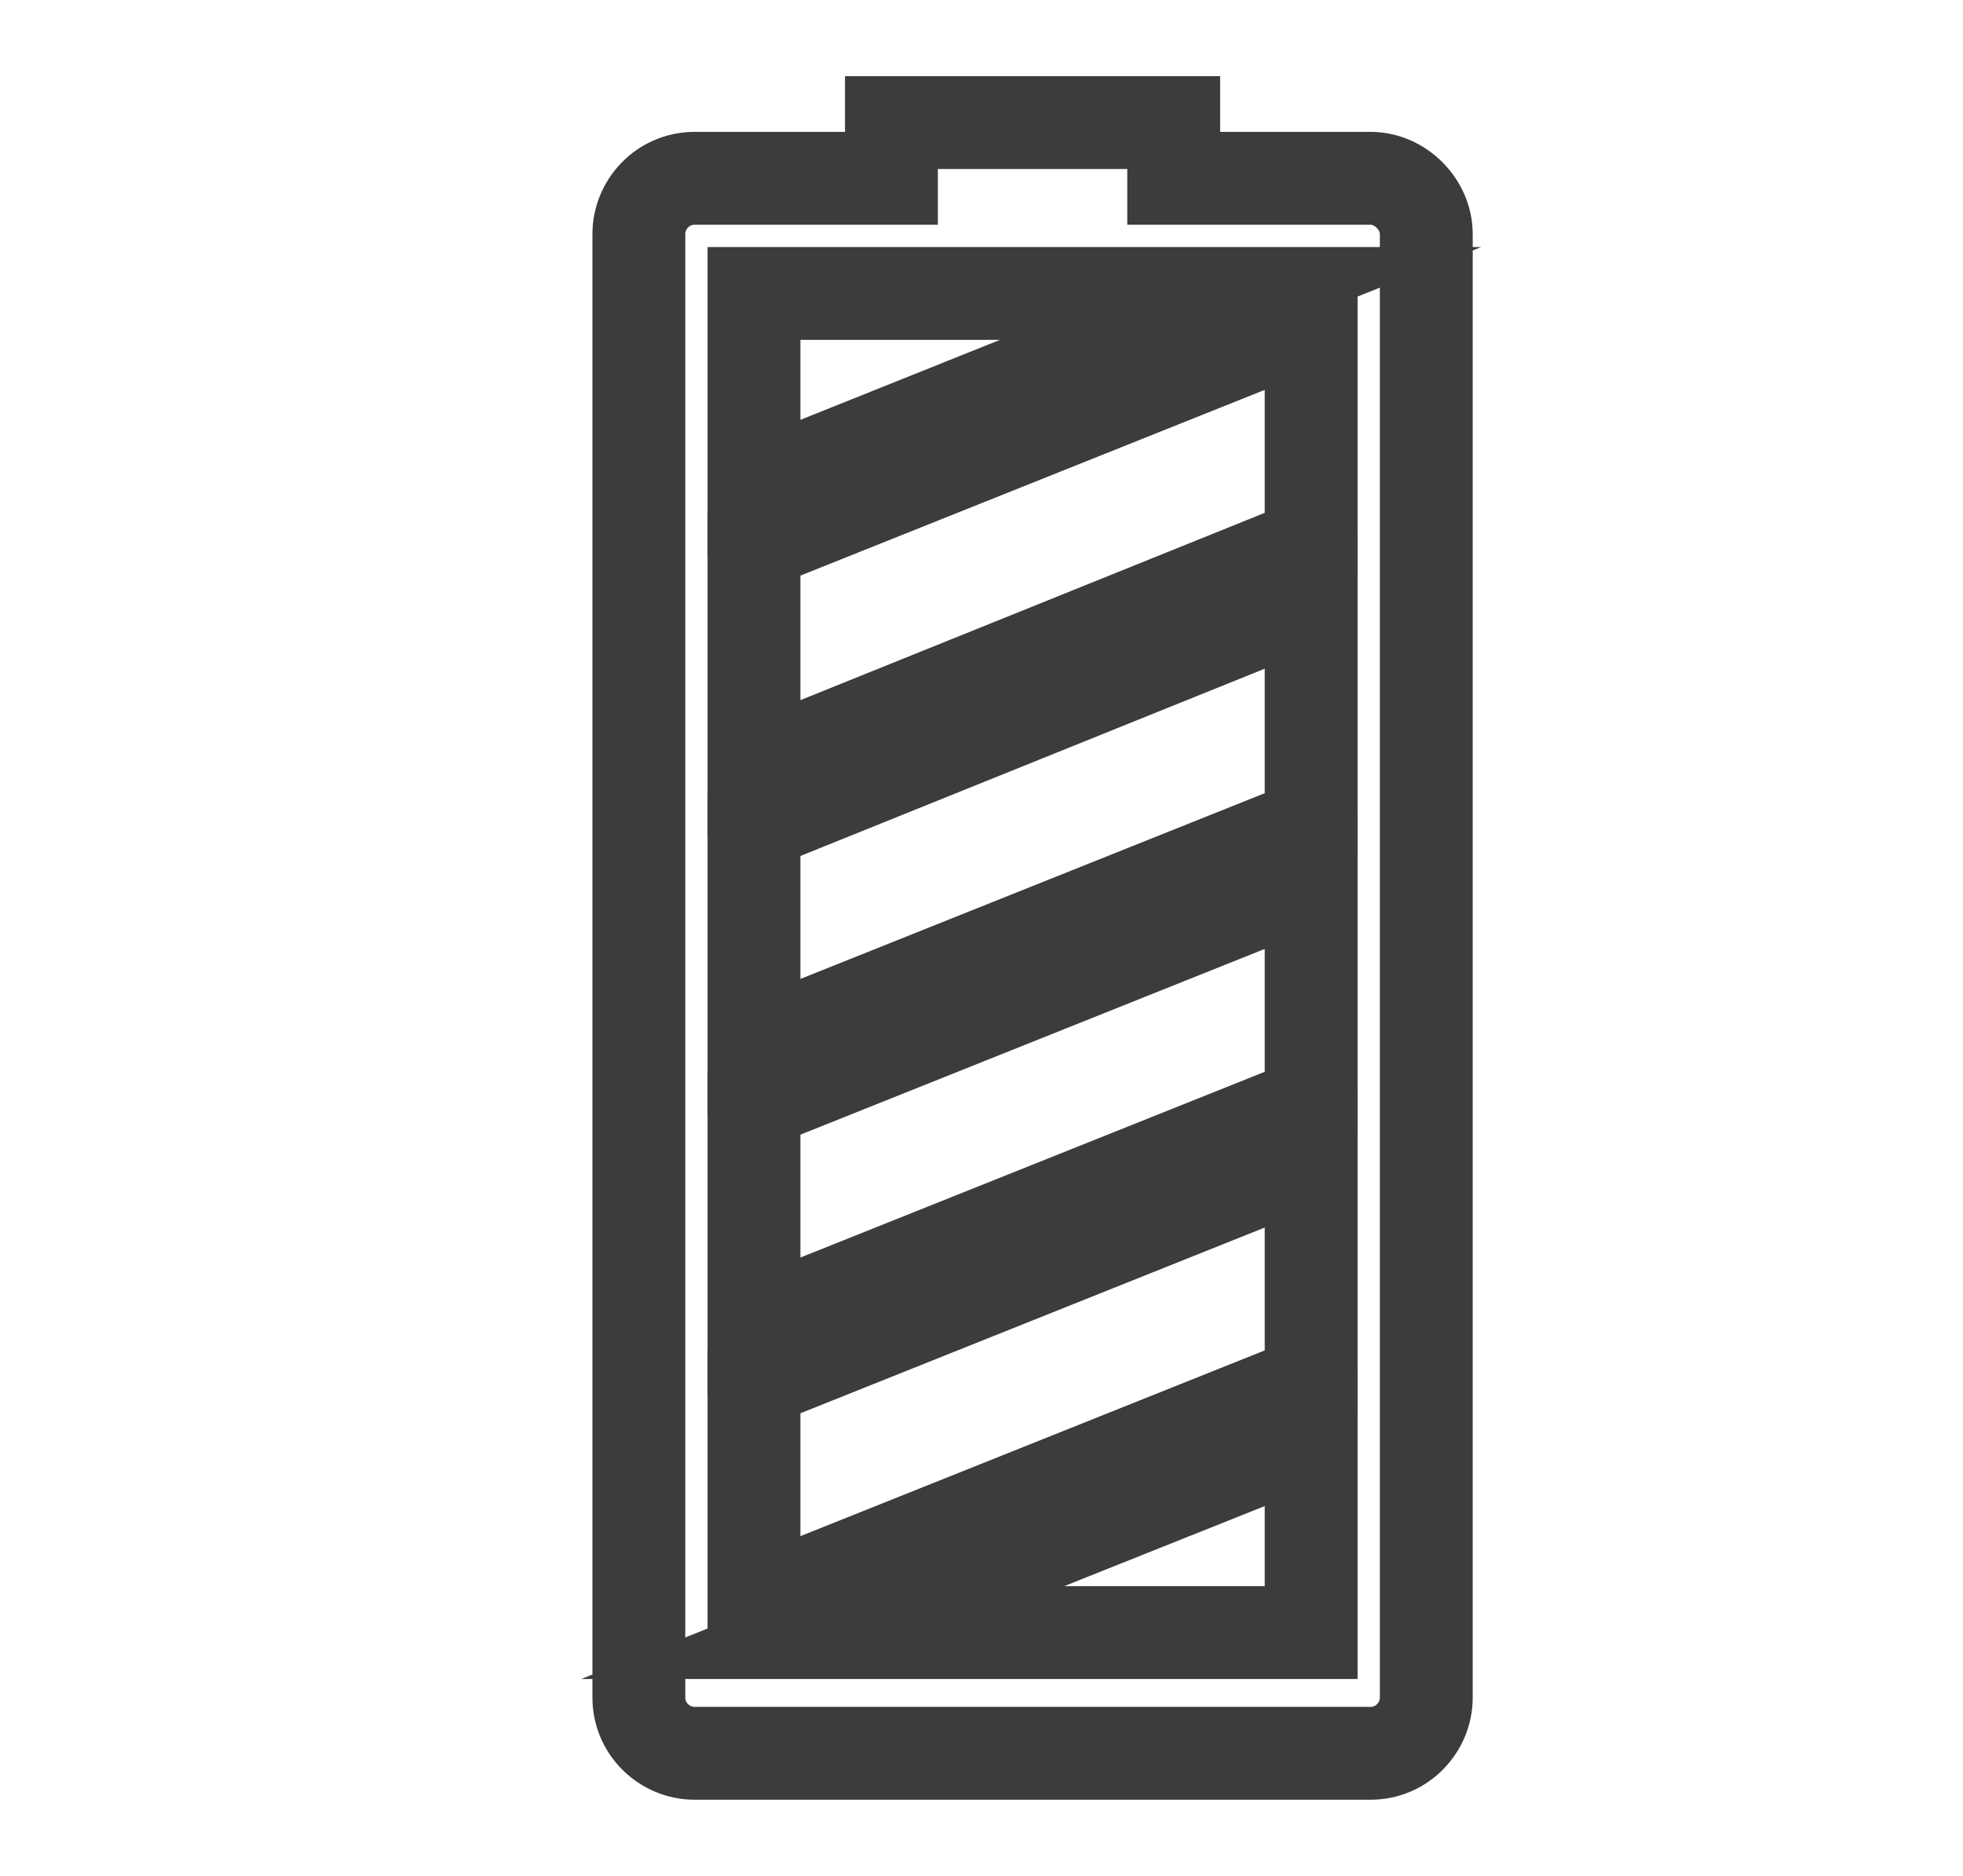 <?xml version="1.0" encoding="utf-8"?>
<!-- Generator: Adobe Illustrator 27.4.0, SVG Export Plug-In . SVG Version: 6.00 Build 0)  -->
<svg version="1.1" id="Layer_1" xmlns="http://www.w3.org/2000/svg" xmlns:xlink="http://www.w3.org/1999/xlink" x="0px" y="0px"
	 viewBox="0 0 105.7 101" style="enable-background:new 0 0 105.7 101;" xml:space="preserve">
<style type="text/css">
	.st0{fill:none;stroke:#3C3C3B;stroke-width:5;stroke-miterlimit:10;}
</style>
<g>
	<path class="st0" d="M73.8,9.6H63.2v-3H48v3H37.4c-1.7,0-3,1.4-3,3v78.8c0,1.7,1.4,3,3,3h36.4c1.7,0,3-1.4,3-3V12.6
		C76.8,11,75.4,9.6,73.8,9.6z"/>
	<polygon class="st0" points="70.6,44.4 40.6,56.4 40.6,44.4 70.6,32.3 	"/>
	<polygon class="st0" points="40.6,41.4 70.6,29.3 70.6,17.3 40.6,29.3 	"/>
	<polygon class="st0" points="40.6,15.8 40.6,26.3 66.8,15.8 	"/>
	<polygon class="st0" points="70.6,59.4 40.6,71.4 40.6,59.4 70.6,47.4 	"/>
	<polygon class="st0" points="70.6,74.4 40.6,86.4 40.6,74.4 70.6,62.4 	"/>
	<polygon class="st0" points="70.6,87.9 70.6,77.4 44.3,87.9 	"/>
</g>
</svg>
